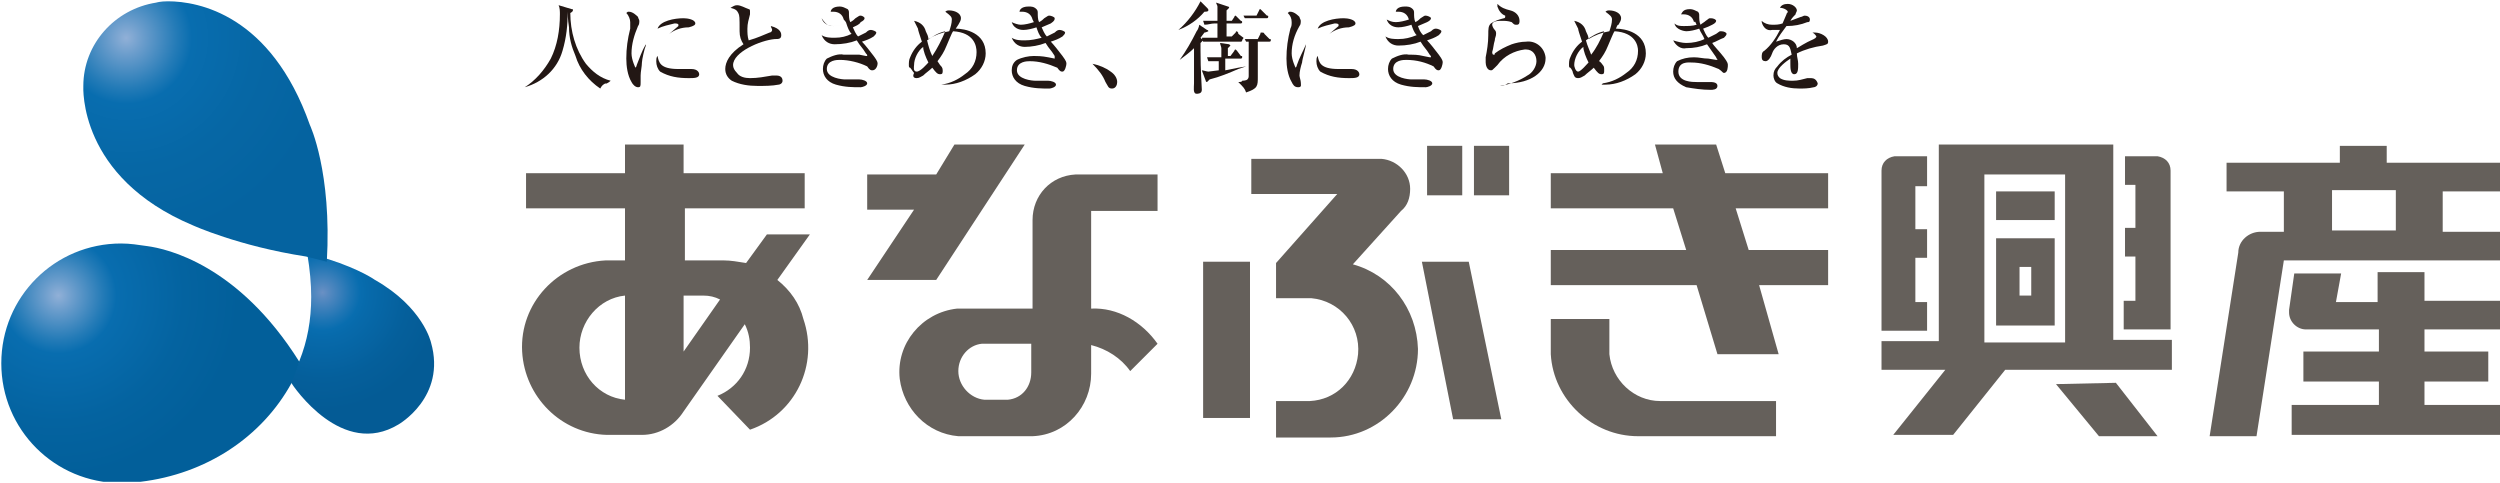 <?xml version="1.0" encoding="utf-8"?>
<!-- Generator: Adobe Illustrator 26.0.0, SVG Export Plug-In . SVG Version: 6.00 Build 0)  -->
<svg version="1.1" id="レイヤー_1" xmlns="http://www.w3.org/2000/svg" xmlns:xlink="http://www.w3.org/1999/xlink" x="0px"
	 y="0px" viewBox="0 0 192 37.1" style="enable-background:new 0 0 192 37.1;" xml:space="preserve">
<style type="text/css">
	.st0{fill:#65605B;}
	.st1{fill:#221714;}
	
		.st2{clip-path:url(#SVGID_00000105427595802799018550000001938451372995170725_);fill:url(#SVGID_00000174602532164285303130000006078481779672304305_);}
	
		.st3{clip-path:url(#SVGID_00000120523556095278251910000011657702987149287596_);fill:url(#SVGID_00000096021487790184273460000017962689571601267594_);}
	
		.st4{clip-path:url(#SVGID_00000139997397878895468780000016972636674788594105_);fill:url(#SVGID_00000015327284300556046530000014700057496260552076_);}
</style>
<g id="b0015493-bfb7-4fa9-b9e8-9938ea5117ee">
	<g id="ee339ac3-72f6-49f6-a623-43d379d4bf0f">
		<polygon class="st0" points="140.4,16 140.4,13.3 132.5,13.3 131.8,11.1 127.1,11.1 127.7,13.3 119.1,13.3 119.1,16 128.5,16 
			129.5,19.2 119.1,19.2 119.1,21.9 130.3,21.9 131.9,27.2 136.6,27.2 135.1,21.9 140.4,21.9 140.4,19.2 134.3,19.2 133.3,16 		"/>
		<path class="st0" d="M127.5,30.8c-2,0-3.7-1.6-3.9-3.6l0,0v-2.7h-4.5v2.7c0.2,3.5,3.2,6.3,6.7,6.3h10.6v-2.7L127.5,30.8
			L127.5,30.8z"/>
		<rect x="92.4" y="20.1" class="st0" width="3.6" height="12"/>
		<polygon class="st0" points="71.9,21.5 78.7,11.1 73.3,11.1 71.9,13.4 66.6,13.4 66.6,16.1 70.2,16.1 66.6,21.5 		"/>
		<path class="st0" d="M83.8,23.7L83.8,23.7v-7.5h5.1v-2.8h-6.3c-1.9,0.1-3.3,1.6-3.3,3.5v6.8h-5.8c-2.7,0.3-4.7,2.7-4.4,5.4
			c0.3,2.3,2.1,4.2,4.5,4.4h5.7c2.6-0.1,4.5-2.3,4.5-4.8l0,0v-2.2c1.2,0.3,2.3,1,3,2l2.1-2.1C87.7,24.7,85.8,23.6,83.8,23.7
			 M79.2,28.6L79.2,28.6c0,1.1-0.7,2-1.8,2.1h-1.8c-1.1-0.1-2-1.1-2-2.2l0,0c0-1.1,0.8-2,1.8-2.1h3.8L79.2,28.6z"/>
		<path class="st0" d="M59.7,21.5l2.5-3.5h-3.3l-1.6,2.2c-0.6-0.1-1.2-0.2-1.7-0.2h-3v-4h9.2v-2.7h-9.3v-2.2H48v2.2h-7.6V16H48v4
			h-1.5c-3.7,0.2-6.6,3.3-6.4,7c0.2,3.5,3,6.3,6.5,6.4h2.7c1.3,0,2.5-0.7,3.2-1.8l4.7-6.7c0.3,0.6,0.4,1.2,0.4,1.8
			c0,1.7-1,3.1-2.5,3.7l2.5,2.6c3.5-1.2,5.3-5,4.1-8.5C61.4,23.3,60.7,22.3,59.7,21.5 M54,22.7c0.5,0,0.9,0.1,1.3,0.3l-2.8,4v-4.3
			H54z M44.5,26.7c0-2,1.5-3.8,3.5-4v8C46,30.5,44.5,28.8,44.5,26.7"/>
		<path class="st0" d="M103.9,20.3l3.7-4.1c0.5-0.4,0.7-1,0.7-1.7c0-1.2-1-2.2-2.2-2.3h-10v2.7h6.6L98,20.2v2.7h2.7
			c2.2,0.2,3.8,2.1,3.6,4.3c-0.2,2-1.7,3.5-3.7,3.6H98v2.8h4.2c3.7,0,6.7-3.1,6.7-6.8C108.8,23.7,106.8,21.1,103.9,20.3"/>
		<rect x="113.2" y="11.2" class="st0" width="2.7" height="3.8"/>
		<rect x="109.6" y="11.2" class="st0" width="2.7" height="3.8"/>
		<polygon class="st0" points="109.2,20.1 111.6,32.2 115.3,32.2 112.8,20.1 		"/>
		<path class="st0" d="M186.2,20.9h-3.6v2.3h-3.2l0.4-2.2h-3.6l-0.4,2.8c0,0.1,0,0.1,0,0.2V24c0,0.7,0.6,1.3,1.3,1.3h5.6v1.7h-5.8
			v2.3h5.8v1.8H176v2.3h16v-2.3h-5.8v-1.8h4.9v-2.3h-4.9v-1.7h5.8v-2.2h-5.8V20.9z"/>
		<path class="st0" d="M187.6,17.8v-3.1h4.4v-2.2h-8.7v-1.3h-3.6v1.3h-8.7v2.2h4.4v3.1h-1.8c-0.9,0-1.7,0.7-1.7,1.6l-2.2,14.1h3.6
			l2.1-13.5H192v-2.2H187.6z M179.1,14.6h4.9v3.1h-4.9V14.6z"/>
		<path class="st0" d="M166.7,25.4V13.1c0-0.6-0.4-1-1-1.1h-2.5v2.2h0.8v3.3h-0.8v2.2h0.8v3.4h-0.9v2.2H166.7z"/>
		<path class="st0" d="M148,25.4v-2.2h-0.9v-3.4h0.9v-2.2h-0.9v-3.3h0.9V12h-2.5c-0.6,0.1-1,0.5-1,1.1v12.3H148z"/>
		<path class="st0" d="M162.2,11.1h-13.3v15.1h-4.4v2.2h4.9l-4,5h4.6l4-5h12.8v-2.3h-4.5V11.1z M158.6,26.3h-6.2V13.4h6.2V26.3z"/>
		<path class="st0" d="M153.3,25h4.5v-6.7h-4.5V25z M155.1,20.5h0.9v2.2h-0.9L155.1,20.5z"/>
		<rect x="153.3" y="14.7" class="st0" width="4.5" height="2.2"/>
		<polygon class="st0" points="157.9,29.5 161.2,33.5 165.7,33.5 162.5,29.4 		"/>
		<path class="st1" d="M46.9,6.2C46.1,6,45.5,5.5,45,4.9c-0.8-1.1-1.2-2.5-1.2-3.9C43.8,1,44,0.9,44,0.8s0-0.1-0.1-0.1l-1-0.3
			c0.1,0.2,0.1,0.5,0.1,0.7c0,1.2-0.2,2.4-0.7,3.4c-0.5,0.9-1.2,1.7-2,2.2l0,0c1.4-0.4,2.5-1.4,2.9-2.8c0.3-1,0.4-2,0.4-3l0,0
			c0,0.1,0,0.6,0.1,1.2c0,0.8,0.2,1.5,0.5,2.2c0.3,1,1,1.9,1.9,2.5c0.1-0.2,0.2-0.3,0.4-0.4C46.5,6.5,46.8,6.3,46.9,6.2L46.9,6.2z"
			/>
		<path class="st1" d="M50.5,4.3c-0.1,0.1-0.1,0.3-0.1,0.4c0,0.3,0.1,0.6,0.3,0.8c0.7,0.4,1.4,0.5,2.2,0.5c0.4,0,0.8,0,0.8-0.3
			c0-0.1-0.1-0.4-0.6-0.4H53c-0.5,0-0.7,0-0.9,0C50.7,5.3,50.6,4.8,50.5,4.3 M49.6,3.4c-0.3,0.5-0.5,1.1-0.7,1.6
			c0,0.1-0.1,0.2-0.1,0.2s-0.3-0.6-0.3-1.1c0-0.7,0.2-1.4,0.5-2.1c0.1-0.1,0.1-0.3,0.1-0.4c0-0.1-0.1-0.2-0.1-0.3
			c-0.1-0.1-0.4-0.4-0.7-0.4c-0.1,0-0.1,0-0.2,0.1c0.2,0.2,0.3,0.5,0.3,0.7c0,0.1,0,0.3,0,0.5c-0.2,0.8-0.3,1.5-0.3,2.3
			c0,0.6,0.1,1.3,0.4,1.8c0.1,0.2,0.3,0.4,0.5,0.4c0.2,0,0.2-0.1,0.2-0.4c0-0.1,0-0.4,0-0.5c0-0.3,0.1-0.7,0.1-1
			c0-0.2,0.2-1.1,0.3-1.3L49.6,3.4z M51.4,2.6c0.4-0.3,0.9-0.5,1.5-0.5c0.4-0.1,0.5-0.2,0.5-0.3c0-0.3-0.6-0.4-0.9-0.4
			c-0.7,0-1.8,0.2-2,0.8c0.4-0.2,0.9-0.3,1.3-0.4c0.1,0,0.3,0,0.3,0.1c0,0,0,0.1,0,0.1c0,0,0,0,0,0L51.4,2.6L51.4,2.6z"/>
		<path class="st1" d="M59.1,2.5c0.1,0,0.2-0.1,0.2-0.2s-0.1-0.2-0.1-0.3c0.8,0.2,0.8,0.6,0.8,0.7c0,0.3-0.2,0.3-0.5,0.3
			c-1.1,0.1-3.2,1-3.2,2c0,0.2,0.1,0.4,0.3,0.6C56.8,5.9,57.2,6,57.6,6c0.6,0,1.1-0.1,1.7-0.2c0.1,0,0.2,0,0.3,0
			c0.1,0,0.5,0,0.5,0.4c0,0.2-0.2,0.3-0.3,0.3c-0.5,0.1-1.1,0.1-1.6,0.1c-0.7,0-1.4-0.1-2-0.4c-0.3-0.2-0.5-0.5-0.5-0.9
			c0-0.5,0.3-1.2,1.4-1.9c-0.2-0.3-0.3-0.6-0.3-1c0-1.1,0-1.2-0.1-1.4s-0.2-0.3-0.6-0.4c0.2-0.1,0.3-0.2,0.5-0.2
			c0.3,0,0.6,0.2,0.9,0.3c0.1,0,0.1,0.1,0.1,0.2c0,0.1,0,0.1,0,0.2c-0.1,0.4-0.2,0.7-0.2,1.1c0,0.3,0,0.6,0.1,0.9
			C58.2,2.9,58.6,2.7,59.1,2.5"/>
		<path class="st1" d="M64.8,1.5c-0.1-0.4-0.4-0.6-0.8-0.6h-0.2c0-0.1,0.1-0.4,0.7-0.4c0.2,0,0.4,0.1,0.6,0.2
			c0.1,0.1,0.1,0.2,0.1,0.3c0,0.2,0,0.5,0.1,0.7c0.2-0.1,0.3-0.2,0.4-0.3c0.3-0.2,0.3-0.2,0.4-0.2s0.3,0.1,0.3,0.2s-0.1,0.2-0.3,0.3
			C66,1.9,65.7,2,65.5,2.1c0.1,0.2,0.2,0.5,0.4,0.7c0.2-0.1,0.4-0.2,0.6-0.3c0.2-0.2,0.3-0.2,0.4-0.2s0.4,0.1,0.4,0.2
			s-0.1,0.2-0.2,0.3c-0.3,0.2-0.6,0.3-0.9,0.4c0.2,0.2,0.6,0.7,0.9,1.1s0.3,0.5,0.3,0.6S67.3,5.4,67,5.4c-0.1,0-0.2,0-0.4-0.3
			c-0.6-0.3-1.4-0.5-2.1-0.5c-0.2,0-1,0-1,0.7s1.2,0.8,1.4,0.8s0.5,0,0.6,0H66c0.2,0,0.6,0.1,0.6,0.3s-0.4,0.3-0.5,0.3
			c-0.6,0-1.2,0-1.9-0.2c-0.7-0.2-1-0.7-1-1.2c0-0.3,0.1-0.6,0.3-0.8c0.4-0.2,0.9-0.4,1.3-0.3c0.4,0,0.8,0,1.2,0l0.5,0.1
			c0.1,0,0.1,0,0.1,0c0-0.1,0-0.1-0.1-0.2c-0.3-0.5-0.4-0.5-0.7-1c-0.5,0.2-1.1,0.3-1.7,0.3c-0.4,0-0.8-0.2-1-0.7
			c0.3,0.2,0.7,0.2,1,0.2c0.5,0,0.9-0.1,1.3-0.3c-0.2-0.2-0.3-0.5-0.4-0.8c-0.3,0.1-0.7,0.2-1,0.2c-0.1,0-0.7,0-0.9-0.6
			C63.5,2,63.7,2,64,2c0.3,0,0.7-0.1,1-0.2C65,1.8,65,1.7,64.8,1.5"/>
		<path class="st1" d="M71.2,3.1c0.4-0.3,0.9-0.6,1.4-0.7c-0.3,0.7-0.6,1.3-1,1.9C71.4,3.9,71.3,3.5,71.2,3.1 M72.3,6.5h0.3
			c0.8,0,1.6-0.3,2.3-0.8c0.5-0.4,0.8-1,0.8-1.6c0-1.6-1.6-1.9-2.3-1.9l0.2-0.3c0.1-0.2,0.2-0.3,0.2-0.5c0-0.4-0.5-0.6-0.9-0.6
			c-0.1,0-0.2,0-0.3,0.1c0.4,0.3,0.5,0.4,0.5,0.6c0,0.3-0.1,0.6-0.2,0.9c-0.6,0.1-1.1,0.3-1.6,0.6c0-0.2-0.1-0.4-0.2-0.6
			c-0.1-0.4-0.4-0.7-0.9-0.8c0.1,0.2,0.2,0.4,0.3,0.6c0,0.1,0.1,0.4,0.3,1c-0.4,0.3-0.7,0.7-0.9,1.2c-0.1,0.2-0.1,0.4-0.1,0.6
			c0,0.1,0,0.2,0.1,0.2c0.1,0.1,0.2,0.3,0.3,0.4C70.1,5.8,70.1,6,70.4,6c0.2,0,0.3-0.1,0.5-0.2c0.2-0.2,0.5-0.4,0.7-0.6
			c0.3,0.4,0.4,0.5,0.6,0.5s0.2-0.1,0.2-0.3c0-0.2-0.1-0.3-0.2-0.4L72,4.7c0.3-0.4,0.5-0.7,0.7-1.2c0.1-0.2,0.4-1,0.5-1.1
			C74.8,2.5,75,3.5,75,4c0,0.7-0.3,1.3-0.9,1.7C73.6,6.1,73,6.4,72.3,6.5L72.3,6.5z M71.3,4.8c-0.1,0.1-0.6,0.7-0.9,0.7
			S70.2,5.1,70.2,5c0-0.5,0.3-1.1,0.7-1.4C70.9,3.9,71.1,4.4,71.3,4.8"/>
		<path class="st1" d="M79.3,1.5c-0.1-0.4-0.4-0.6-0.8-0.6h-0.2c0-0.1,0.1-0.4,0.7-0.4c0.2,0,0.4,0,0.6,0.2c0.1,0.1,0.1,0.2,0.1,0.3
			c0,0.2,0,0.5,0.1,0.7c0.2-0.1,0.3-0.2,0.4-0.3c0.3-0.2,0.3-0.2,0.4-0.2S81,1.3,81,1.4S81,1.6,80.7,1.8C80.5,1.9,80.2,2,80,2.1
			c0.1,0.2,0.2,0.5,0.4,0.7c0.2-0.1,0.4-0.2,0.6-0.3c0.2-0.2,0.3-0.2,0.4-0.2s0.4,0.1,0.4,0.2s-0.1,0.2-0.2,0.3
			C81.3,3,81,3.1,80.7,3.2c0.2,0.2,0.6,0.7,0.9,1.1s0.3,0.5,0.3,0.6s-0.1,0.6-0.3,0.6c-0.1,0-0.2,0-0.4-0.3
			c-0.7-0.3-1.4-0.5-2.1-0.5c-0.2,0-1,0-1,0.7s1.2,0.8,1.4,0.8s0.5,0,0.6,0h0.4c0.2,0,0.6,0.1,0.6,0.3s-0.4,0.3-0.5,0.3
			c-0.6,0-1.2,0-1.9-0.2c-0.7-0.2-1-0.7-1-1.2c0-0.3,0.1-0.6,0.4-0.8c0.4-0.2,0.9-0.3,1.3-0.3c0.2,0,0.6,0,1.1,0.1l0.5,0.1H81
			c0-0.1,0-0.2,0-0.2c-0.3-0.5-0.4-0.5-0.7-1c-0.5,0.2-1.1,0.3-1.6,0.3c-0.4,0-0.8-0.2-1-0.7c0.3,0.2,0.7,0.2,1,0.2
			c0.5,0,0.9-0.1,1.3-0.2c-0.2-0.2-0.3-0.5-0.4-0.8c-0.3,0.1-0.7,0.2-1,0.2c-0.1,0-0.7,0-0.9-0.6c0.2,0.1,0.5,0.2,0.7,0.2
			c0.3,0,0.7-0.1,1-0.2L79.3,1.5"/>
		<path class="st1" d="M83.9,4.9c0.5,0.1,1,0.3,1.4,0.6c0.3,0.2,0.5,0.5,0.5,0.8c0,0.2-0.1,0.5-0.4,0.5s-0.3-0.2-0.5-0.5
			C84.7,5.8,84.4,5.4,83.9,4.9L83.9,4.9z"/>
		<path class="st1" d="M93.6,4.4c0,0.2,0,0.9,0,1c-0.1,0-0.7,0.1-0.8,0.1s-0.4-0.1-0.5-0.1l0.3,0.8c0,0.1,0.1,0.1,0.1,0.1
			s0.1-0.1,0.2-0.2c0.8-0.2,1.5-0.5,2.2-0.8l0.6-0.2V5.1l-0.6,0.1l-1,0.2c0-0.3,0-0.6,0-0.7s0-0.2,0-0.2h1.2c0,0,0.1,0,0.1-0.1
			s0-0.1-0.1-0.1L95,3.9c0,0-0.1-0.1-0.1-0.1c0,0-0.1,0-0.1,0.1l-0.3,0.4h-0.2V3.7c0.1-0.1,0.2-0.2,0.2-0.2s-0.1-0.1-0.1-0.1
			l-0.7-0.1c0,0.1,0.1,0.3,0.1,0.4c0,0.2,0,0.6,0,0.7c-0.2,0-0.7,0-1.1,0l0.1,0.3c0.3,0,0.5,0,0.8,0L93.6,4.4z M94.2,1.6
			c0-0.3,0-0.5,0-0.8c0.1-0.1,0.2-0.2,0.2-0.2s0-0.1-0.1-0.1l-0.9-0.3c0,0.1,0.1,0.2,0.1,0.3c0,0.4,0,0.7,0,1.1c-0.1,0-0.6,0-1.1,0
			l0.1,0.3c0.3,0,0.5-0.1,0.8-0.1h0.2c0,0.2,0,0.9,0,1.1c-0.3,0-0.7,0-1.2,0l0.1,0.3c0.3,0,0.5,0,0.8,0h2.1c0,0,0.1,0,0.1-0.1
			S95.5,3,95.5,2.9l-0.4-0.3c0-0.1,0-0.1-0.1-0.2c0,0-0.1,0-0.1,0.1l-0.3,0.3h-0.4V1.8h1.1c0,0,0.1,0,0.1-0.1c0,0,0-0.1-0.1-0.1
			L95,1.3c0,0-0.1-0.1-0.1-0.1c0,0-0.1,0-0.1,0.1l-0.2,0.3L94.2,1.6z M92.2,2.9l0.3-0.4c0.1,0,0.3-0.1,0.3-0.1s0-0.1-0.1-0.1
			l-0.6-0.4c0,0.1-0.1,0.4-0.2,0.5c-0.4,0.8-0.8,1.5-1.3,2.2l0,0c0.4-0.3,0.8-0.6,1.1-0.9c0,1.1,0,2.3,0,2.7c0,0.3-0.1,0.8,0.2,0.8
			c0.1,0,0.4,0,0.4-0.3s-0.1-1.4-0.1-3V3.3c0.1-0.1,0.2-0.2,0.2-0.2s0-0.1-0.1-0.1L92.2,2.9z M95.1,6.3c0.4,0.4,0.5,0.5,0.6,0.8
			c0.9-0.3,0.9-0.5,0.9-1.2c0-0.2,0-0.7,0-1.1V3.2h0.9c0,0,0.1,0,0.1-0.1s0-0.1-0.1-0.1l-0.4-0.4c0-0.1-0.1-0.1-0.2-0.1
			c-0.1,0-0.1,0-0.1,0.1L96.6,3h-0.4h-0.6l0.1,0.2h0.2c0,0.2,0,1.2,0,1.4s0,0.9,0,1.2c0,0.1,0,0.2-0.1,0.3c-0.1,0.1-0.4,0.1-0.4,0.1
			C95.4,6.3,95.2,6.3,95.1,6.3L95.1,6.3z M92.2,0.1c-0.4,0.8-1,1.6-1.7,2.2l0,0c0.8-0.3,1.5-0.8,2-1.4c0.1,0,0.3,0,0.3-0.1
			c0-0.1,0-0.1-0.1-0.2L92.2,0.1z M96.1,1.2h-0.6l0.1,0.2c0.1,0,0.2,0,0.3,0h1.4c0,0,0.1,0,0.1-0.1s0-0.1-0.1-0.1l-0.4-0.4
			c0,0-0.1-0.1-0.1-0.1c0,0-0.1,0-0.1,0.1l-0.2,0.4H96.1z"/>
		<path class="st1" d="M102.1,2.6c0.4-0.3,0.9-0.5,1.5-0.5c0.4-0.1,0.5-0.2,0.5-0.3c0-0.3-0.6-0.4-0.9-0.4c-0.7,0-1.8,0.2-2,0.8
			c0.4-0.2,0.9-0.3,1.3-0.4c0.1,0,0.3,0,0.3,0.1c0,0,0,0,0,0.1L102.1,2.6L102.1,2.6z M100.3,3.4c-0.2,0.5-0.5,1-0.7,1.6
			c0,0.1-0.1,0.2-0.1,0.2s-0.3-0.6-0.3-1.1c0-0.7,0.2-1.4,0.6-2.1c0.1-0.1,0.1-0.3,0.1-0.4c0-0.1-0.1-0.2-0.1-0.3
			c-0.1-0.1-0.4-0.4-0.7-0.4c-0.1,0-0.1,0-0.2,0.1c0.2,0.2,0.3,0.4,0.3,0.7c0,0.2,0,0.3-0.1,0.5c-0.2,0.8-0.3,1.5-0.3,2.3
			c0,0.6,0.1,1.3,0.4,1.8c0.1,0.2,0.2,0.4,0.5,0.4s0.2-0.2,0.2-0.4c0-0.1-0.1-0.4-0.1-0.5c0-0.3,0.1-0.7,0.2-1
			C100,4.6,100.3,3.6,100.3,3.4L100.3,3.4z M101.2,4.3c-0.1,0.1-0.1,0.3-0.1,0.4c0,0.3,0.1,0.6,0.3,0.8c0.7,0.4,1.4,0.5,2.2,0.5
			c0.4,0,0.8,0,0.8-0.3c0-0.1-0.1-0.4-0.6-0.4h-0.1c-0.5,0-0.7,0-0.9,0C101.4,5.3,101.3,4.8,101.2,4.3"/>
		<path class="st1" d="M108.2,1.5c-0.1-0.4-0.4-0.6-0.8-0.6h-0.2c0-0.1,0.1-0.4,0.7-0.4c0.2,0,0.4,0,0.6,0.2
			c0.1,0.1,0.1,0.2,0.1,0.3c0,0.2,0,0.5,0.1,0.7c0.2-0.1,0.3-0.2,0.4-0.3c0.3-0.2,0.3-0.2,0.4-0.2s0.4,0.1,0.4,0.2s-0.1,0.2-0.3,0.3
			c-0.2,0.1-0.5,0.2-0.7,0.3c0.1,0.3,0.2,0.5,0.4,0.7c0.2-0.1,0.4-0.2,0.6-0.3c0.2-0.2,0.3-0.2,0.4-0.2s0.4,0.1,0.4,0.2
			s-0.1,0.2-0.2,0.3c-0.3,0.2-0.6,0.3-0.9,0.4c0.2,0.2,0.6,0.7,0.9,1.1s0.3,0.5,0.3,0.6s-0.1,0.6-0.3,0.6c-0.1,0-0.2,0-0.4-0.3
			c-0.6-0.3-1.3-0.5-2.1-0.5c-0.2,0-1,0-1,0.7s1.2,0.8,1.4,0.8s0.5,0,0.6,0h0.4c0.2,0,0.6,0.1,0.6,0.3s-0.4,0.3-0.5,0.3
			c-0.6,0-1.2,0-1.9-0.2c-0.7-0.2-1-0.7-1-1.2c0-0.3,0.1-0.6,0.3-0.8c0.4-0.2,0.9-0.4,1.3-0.3c0.4,0,0.7,0,1.1,0.1l0.5,0.1h0.1
			c0-0.1,0-0.1-0.1-0.2c-0.3-0.5-0.4-0.5-0.7-1c-0.5,0.2-1.1,0.3-1.7,0.3c-0.4,0-0.8-0.2-1-0.7c0.3,0.2,0.7,0.2,1,0.2
			c0.5,0,0.9-0.1,1.4-0.3c-0.2-0.2-0.3-0.5-0.4-0.8c-0.3,0.1-0.7,0.2-1,0.2c-0.1,0-0.7,0-0.9-0.6c0.2,0.1,0.4,0.2,0.7,0.2
			c0.3,0,0.7-0.1,1-0.2C108.3,1.8,108.2,1.6,108.2,1.5"/>
		<path class="st1" d="M115.2,6.6c0.7-0.1,1.5-0.4,2.1-0.8c0.4-0.2,0.7-0.7,0.7-1.1c0-0.5-0.3-0.9-0.8-0.9c0,0-0.1,0-0.1,0
			c-0.8,0.1-1.6,0.5-2.1,1.2c-0.1,0.1-0.1,0.1-0.2,0.2c-0.2,0.2-0.2,0.2-0.3,0.2c-0.3,0-0.4-0.4-0.4-0.6c0-0.1,0-0.3,0-0.4
			c0.1-0.5,0.2-1.1,0.2-1.7c0-0.5,0-0.7,0.2-0.9c0.3-0.2,0.6-0.3,1-0.4c0,0,0.1,0,0.1-0.1c0,0,0,0,0-0.1c-0.3-0.1-0.5-0.4-0.6-0.7
			c0-0.1,0-0.1,0-0.2c0.3,0.3,0.6,0.4,1,0.5c0.4,0.1,0.7,0.4,0.7,0.8c0,0.1,0,0.3-0.2,0.3s-0.2,0-0.4-0.2c-0.3-0.1-0.5-0.1-0.8-0.1
			c-0.2,0-0.7,0-0.7,0.3c0,0.1,0.1,0.3,0.2,0.4c0.1,0.1,0.1,0.2,0.1,0.3c0,0.2-0.1,0.3-0.1,0.5c-0.1,0.3-0.1,0.6-0.2,0.9
			c0,0,0,0.2,0.1,0.2s0.1,0,0.1-0.1c0.4-0.3,0.8-0.5,1.3-0.7c0.3-0.1,0.7-0.2,1.1-0.2c0.7-0.1,1.4,0.4,1.5,1.2c0,0,0,0.1,0,0.1
			c0,1-1.1,1.9-2.9,1.9C115.5,6.6,115.4,6.6,115.2,6.6L115.2,6.6z"/>
		<path class="st1" d="M122,4.8c-0.1,0.1-0.6,0.7-0.8,0.7s-0.3-0.4-0.3-0.5c0-0.5,0.3-1.1,0.7-1.4C121.6,3.9,121.8,4.4,122,4.8
			 M123,6.5h0.3c0.8,0,1.6-0.3,2.3-0.8c0.5-0.4,0.8-1,0.8-1.6c0-1.6-1.6-1.9-2.3-1.9c0.1-0.2,0.1-0.3,0.2-0.3
			c0.1-0.2,0.2-0.3,0.2-0.5c0-0.4-0.5-0.6-0.9-0.6c-0.1,0-0.2,0-0.3,0.1c0.4,0.3,0.5,0.4,0.5,0.6c0,0.3-0.1,0.6-0.2,0.9
			c-0.6,0.1-1.1,0.3-1.6,0.6c0-0.2-0.1-0.4-0.2-0.6c-0.1-0.4-0.4-0.7-0.9-0.8c0.1,0.2,0.2,0.4,0.3,0.6c0,0.1,0.1,0.4,0.3,1
			c-0.4,0.3-0.7,0.7-0.9,1.2c-0.1,0.2-0.1,0.4-0.1,0.6c0,0.1,0,0.2,0.1,0.2c0.1,0.1,0.2,0.3,0.2,0.4c0.1,0.2,0.1,0.4,0.4,0.4
			c0.2,0,0.3-0.1,0.5-0.2c0.2-0.2,0.5-0.4,0.7-0.6c0.3,0.4,0.4,0.5,0.6,0.5s0.2-0.1,0.2-0.3c0-0.2,0-0.3-0.1-0.4
			c0,0-0.2-0.3-0.3-0.3c0.3-0.4,0.5-0.7,0.7-1.2c0.1-0.2,0.4-1,0.5-1.1c1.6,0.1,1.8,1.1,1.8,1.5c0,0.7-0.3,1.3-0.9,1.7
			c-0.5,0.4-1.1,0.7-1.8,0.8L123,6.5z M121.8,3.1c0.4-0.3,0.9-0.6,1.4-0.7c-0.3,0.7-0.6,1.3-1,1.8C122.1,3.9,121.9,3.5,121.8,3.1"/>
		<path class="st1" d="M130.3,1.9C130,2,129.6,2,129.3,2c-0.2,0-0.5,0-0.7-0.2c0.1,0.5,0.8,0.6,0.9,0.6c0.3,0,0.7-0.1,1-0.2
			c0.1,0.3,0.3,0.5,0.4,0.8c-0.4,0.2-0.9,0.3-1.4,0.3c-0.3,0-0.7-0.1-1-0.2c0.2,0.4,0.6,0.7,1,0.6c0.6,0,1.1-0.1,1.6-0.3l0.7,1
			c0,0.1,0.1,0.1,0.1,0.2c0,0,0,0-0.1,0l-0.6-0.1c-0.4,0-0.7-0.1-1.1-0.1c-0.5,0-0.9,0.1-1.3,0.3c-0.2,0.2-0.3,0.5-0.3,0.8
			c0,0.5,0.3,0.9,1,1.2c0.6,0.1,1.2,0.2,1.9,0.2c0.1,0,0.5,0,0.5-0.3s-0.4-0.3-0.6-0.3h-0.4c-0.1,0-0.3,0-0.6,0s-1.4,0-1.4-0.8
			s0.8-0.7,1-0.7c0.7,0,1.4,0.2,2.1,0.5c0.3,0.2,0.3,0.3,0.4,0.3c0.3,0,0.3-0.5,0.3-0.6s0-0.2-0.3-0.6s-0.8-0.9-0.9-1.1
			c0.3-0.1,0.6-0.3,0.9-0.4c0.1-0.1,0.2-0.2,0.2-0.3s-0.2-0.2-0.4-0.2s-0.1,0-0.4,0.2c-0.2,0.1-0.4,0.2-0.6,0.3
			c-0.2-0.2-0.3-0.5-0.4-0.7c0.3-0.1,0.5-0.2,0.7-0.3c0.2-0.1,0.3-0.2,0.3-0.3s-0.2-0.2-0.4-0.2s-0.1,0-0.4,0.2
			c-0.1,0.1-0.3,0.2-0.4,0.3c-0.1-0.2-0.1-0.5-0.1-0.7c0-0.1,0-0.2-0.1-0.3c-0.2-0.1-0.4-0.2-0.6-0.2c-0.6,0-0.6,0.3-0.7,0.4h0.2
			c0.4,0,0.7,0.2,0.8,0.6C130.2,1.6,130.2,1.7,130.3,1.9"/>
		<path class="st1" d="M137.2,1.1c0-0.1,0.1-0.1,0.1-0.2c0-0.1-0.3-0.3-0.6-0.3c0.1-0.2,0.3-0.3,0.6-0.3c0.4,0,0.7,0.3,0.7,0.5
			c0,0.1-0.1,0.2-0.1,0.3c-0.1,0.1-0.3,0.3-0.4,0.5l0.8-0.3c0.1,0,0.2-0.1,0.3-0.1c0.2,0,0.4,0.1,0.4,0.3s-0.1,0.2-0.2,0.2
			c-0.5,0.2-1,0.3-1.6,0.3c-0.3,0.4-0.6,0.8-0.8,1.2c0.3-0.1,0.6-0.2,0.8-0.2c0.4,0,0.8,0.3,0.8,0.7c0.2-0.1,0.6-0.4,1.3-0.7
			c0.2-0.1,0.2-0.2,0.2-0.2s-0.1-0.2-0.3-0.3c0.1,0,0.1,0,0.2,0c0.4,0,1,0.3,1,0.7c0,0.2-0.1,0.2-0.4,0.3c-0.7,0.1-1.4,0.3-2,0.6
			c0,0.3,0.1,0.5,0.1,0.8c0,0.4,0,0.8-0.3,0.8s-0.3-0.5-0.3-0.8c0-0.1,0-0.3,0-0.4c-0.3,0.2-1,0.7-1,1.1c0,0.2,0.1,0.3,0.2,0.4
			c0.3,0.2,0.7,0.2,1,0.2c0.4,0,0.7-0.1,1.1-0.2c0.1,0,0.2,0,0.3,0c0.2,0,0.4,0.1,0.5,0.4c0,0,0,0,0,0c0,0.2-0.2,0.3-0.3,0.3
			c-0.4,0.1-0.8,0.1-1.1,0.1c-0.6,0-1.2-0.1-1.7-0.4c-0.2-0.1-0.3-0.4-0.3-0.6c0-0.3,0.1-0.5,0.3-0.7c0.3-0.4,0.7-0.7,1.1-0.9
			c-0.1-0.4-0.1-0.8-0.6-0.8s-0.8,0.4-0.9,0.7s-0.3,0.6-0.5,0.6s-0.3-0.1-0.3-0.3c0-0.2,0-0.4,0.2-0.5c0.5-0.4,0.9-1,1.2-1.6
			c-0.2,0-0.4,0-0.6,0c-0.4,0.1-0.7-0.2-0.8-0.6c0,0,0,0,0,0c0,0,0-0.1,0-0.1c0.2,0.2,0.5,0.3,0.8,0.3c0.3,0,0.5,0,0.8-0.1
			L137.2,1.1"/>
	</g>
</g>
<g>
	<defs>
		<path id="SVGID_1_" d="M23.9,22.8c0,1.8-0.3,3.4-0.9,4.9l-0.7,1.6c0.3,0.5,4,5.9,8.3,3.3c0,0,3.7-2.1,2.5-6.3c0,0-0.6-2.7-4.3-4.8
			c0,0-1.1-0.8-3.6-1.6l-1.6-0.4C23.8,20.7,23.9,21.8,23.9,22.8"/>
	</defs>
	<clipPath id="SVGID_00000114766408449899501190000014293830012131627161_">
		<use xlink:href="#SVGID_1_"  style="overflow:visible;"/>
	</clipPath>
	
		<radialGradient id="SVGID_00000155110238108724533780000015123575657453451711_" cx="-521.122" cy="453.481" r="1.184" gradientTransform="matrix(7.643 0 0 -7.643 4007.677 3488.4)" gradientUnits="userSpaceOnUse">
		<stop  offset="0" style="stop-color:#6A90C4"/>
		<stop  offset="5.707837e-02" style="stop-color:#5689C0"/>
		<stop  offset="0.235" style="stop-color:#1E75B4"/>
		<stop  offset="0.32" style="stop-color:#086DAF"/>
		<stop  offset="0.381" style="stop-color:#076AAB"/>
		<stop  offset="0.733" style="stop-color:#055F9B"/>
		<stop  offset="1" style="stop-color:#045B95"/>
	</radialGradient>
	
		<rect x="22.3" y="19.7" style="clip-path:url(#SVGID_00000114766408449899501190000014293830012131627161_);fill:url(#SVGID_00000155110238108724533780000015123575657453451711_);" width="11.9" height="15.6"/>
</g>
<g>
	<defs>
		<path id="SVGID_00000129927564783705976770000012298009286225369506_" d="M12.9,0.1c-0.6,0-0.9,0.1-0.9,0.1
			C8.8,0.7,6.4,3.4,6.4,6.6c0,0.1-0.4,7,8.4,10.7c0,0,3.5,1.6,8.7,2.4l1.6,0.4c0.4-6.9-1.3-10.5-1.3-10.5
			C20.8,1.1,15.2,0.1,12.9,0.1L12.9,0.1z"/>
	</defs>
	<clipPath id="SVGID_00000150809614176030504310000015675280289584115118_">
		<use xlink:href="#SVGID_00000129927564783705976770000012298009286225369506_"  style="overflow:visible;"/>
	</clipPath>
	
		<radialGradient id="SVGID_00000018232145965050879610000009066279657475029177_" cx="-512.268" cy="447.946" r="1.184" gradientTransform="matrix(13.351 0 0 -13.351 6848.973 5983.442)" gradientUnits="userSpaceOnUse">
		<stop  offset="0" style="stop-color:#91B0D7"/>
		<stop  offset="8.261028e-02" style="stop-color:#6B9DCC"/>
		<stop  offset="0.245" style="stop-color:#247BB7"/>
		<stop  offset="0.32" style="stop-color:#086DAF"/>
		<stop  offset="0.632" style="stop-color:#0667A5"/>
		<stop  offset="1" style="stop-color:#0563A0"/>
	</radialGradient>
	
		<rect x="6" y="0.1" style="clip-path:url(#SVGID_00000150809614176030504310000015675280289584115118_);fill:url(#SVGID_00000018232145965050879610000009066279657475029177_);" width="19.5" height="20"/>
</g>
<g>
	<defs>
		<path id="SVGID_00000074424110452361648570000012958073071258263435_" d="M0.1,27.9c0,5.1,4.1,9.2,9.2,9.2c0.5,0,1,0,1.5-0.1
			c5-0.6,9.3-3.4,11.6-7.6l0.6-1.6c-4.7-7.5-10.2-8.7-11.7-8.9c-0.7-0.1-1.3-0.2-2-0.2C4.2,18.7,0.1,22.8,0.1,27.9"/>
	</defs>
	<clipPath id="SVGID_00000022553344845879719930000013754458187716587955_">
		<use xlink:href="#SVGID_00000074424110452361648570000012958073071258263435_"  style="overflow:visible;"/>
	</clipPath>
	
		<radialGradient id="SVGID_00000074432230759356199440000000947968354847882892_" cx="-513.993" cy="448.757" r="1.184" gradientTransform="matrix(11.761 0 0 -11.761 6049.551 5300.521)" gradientUnits="userSpaceOnUse">
		<stop  offset="0" style="stop-color:#91B0D7"/>
		<stop  offset="8.261028e-02" style="stop-color:#6B9DCC"/>
		<stop  offset="0.245" style="stop-color:#247BB7"/>
		<stop  offset="0.32" style="stop-color:#086DAF"/>
		<stop  offset="0.695" style="stop-color:#0463A0"/>
		<stop  offset="1" style="stop-color:#025F9A"/>
	</radialGradient>
	
		<rect x="0.1" y="18.7" style="clip-path:url(#SVGID_00000022553344845879719930000013754458187716587955_);fill:url(#SVGID_00000074432230759356199440000000947968354847882892_);" width="22.9" height="18.3"/>
</g>
</svg>
